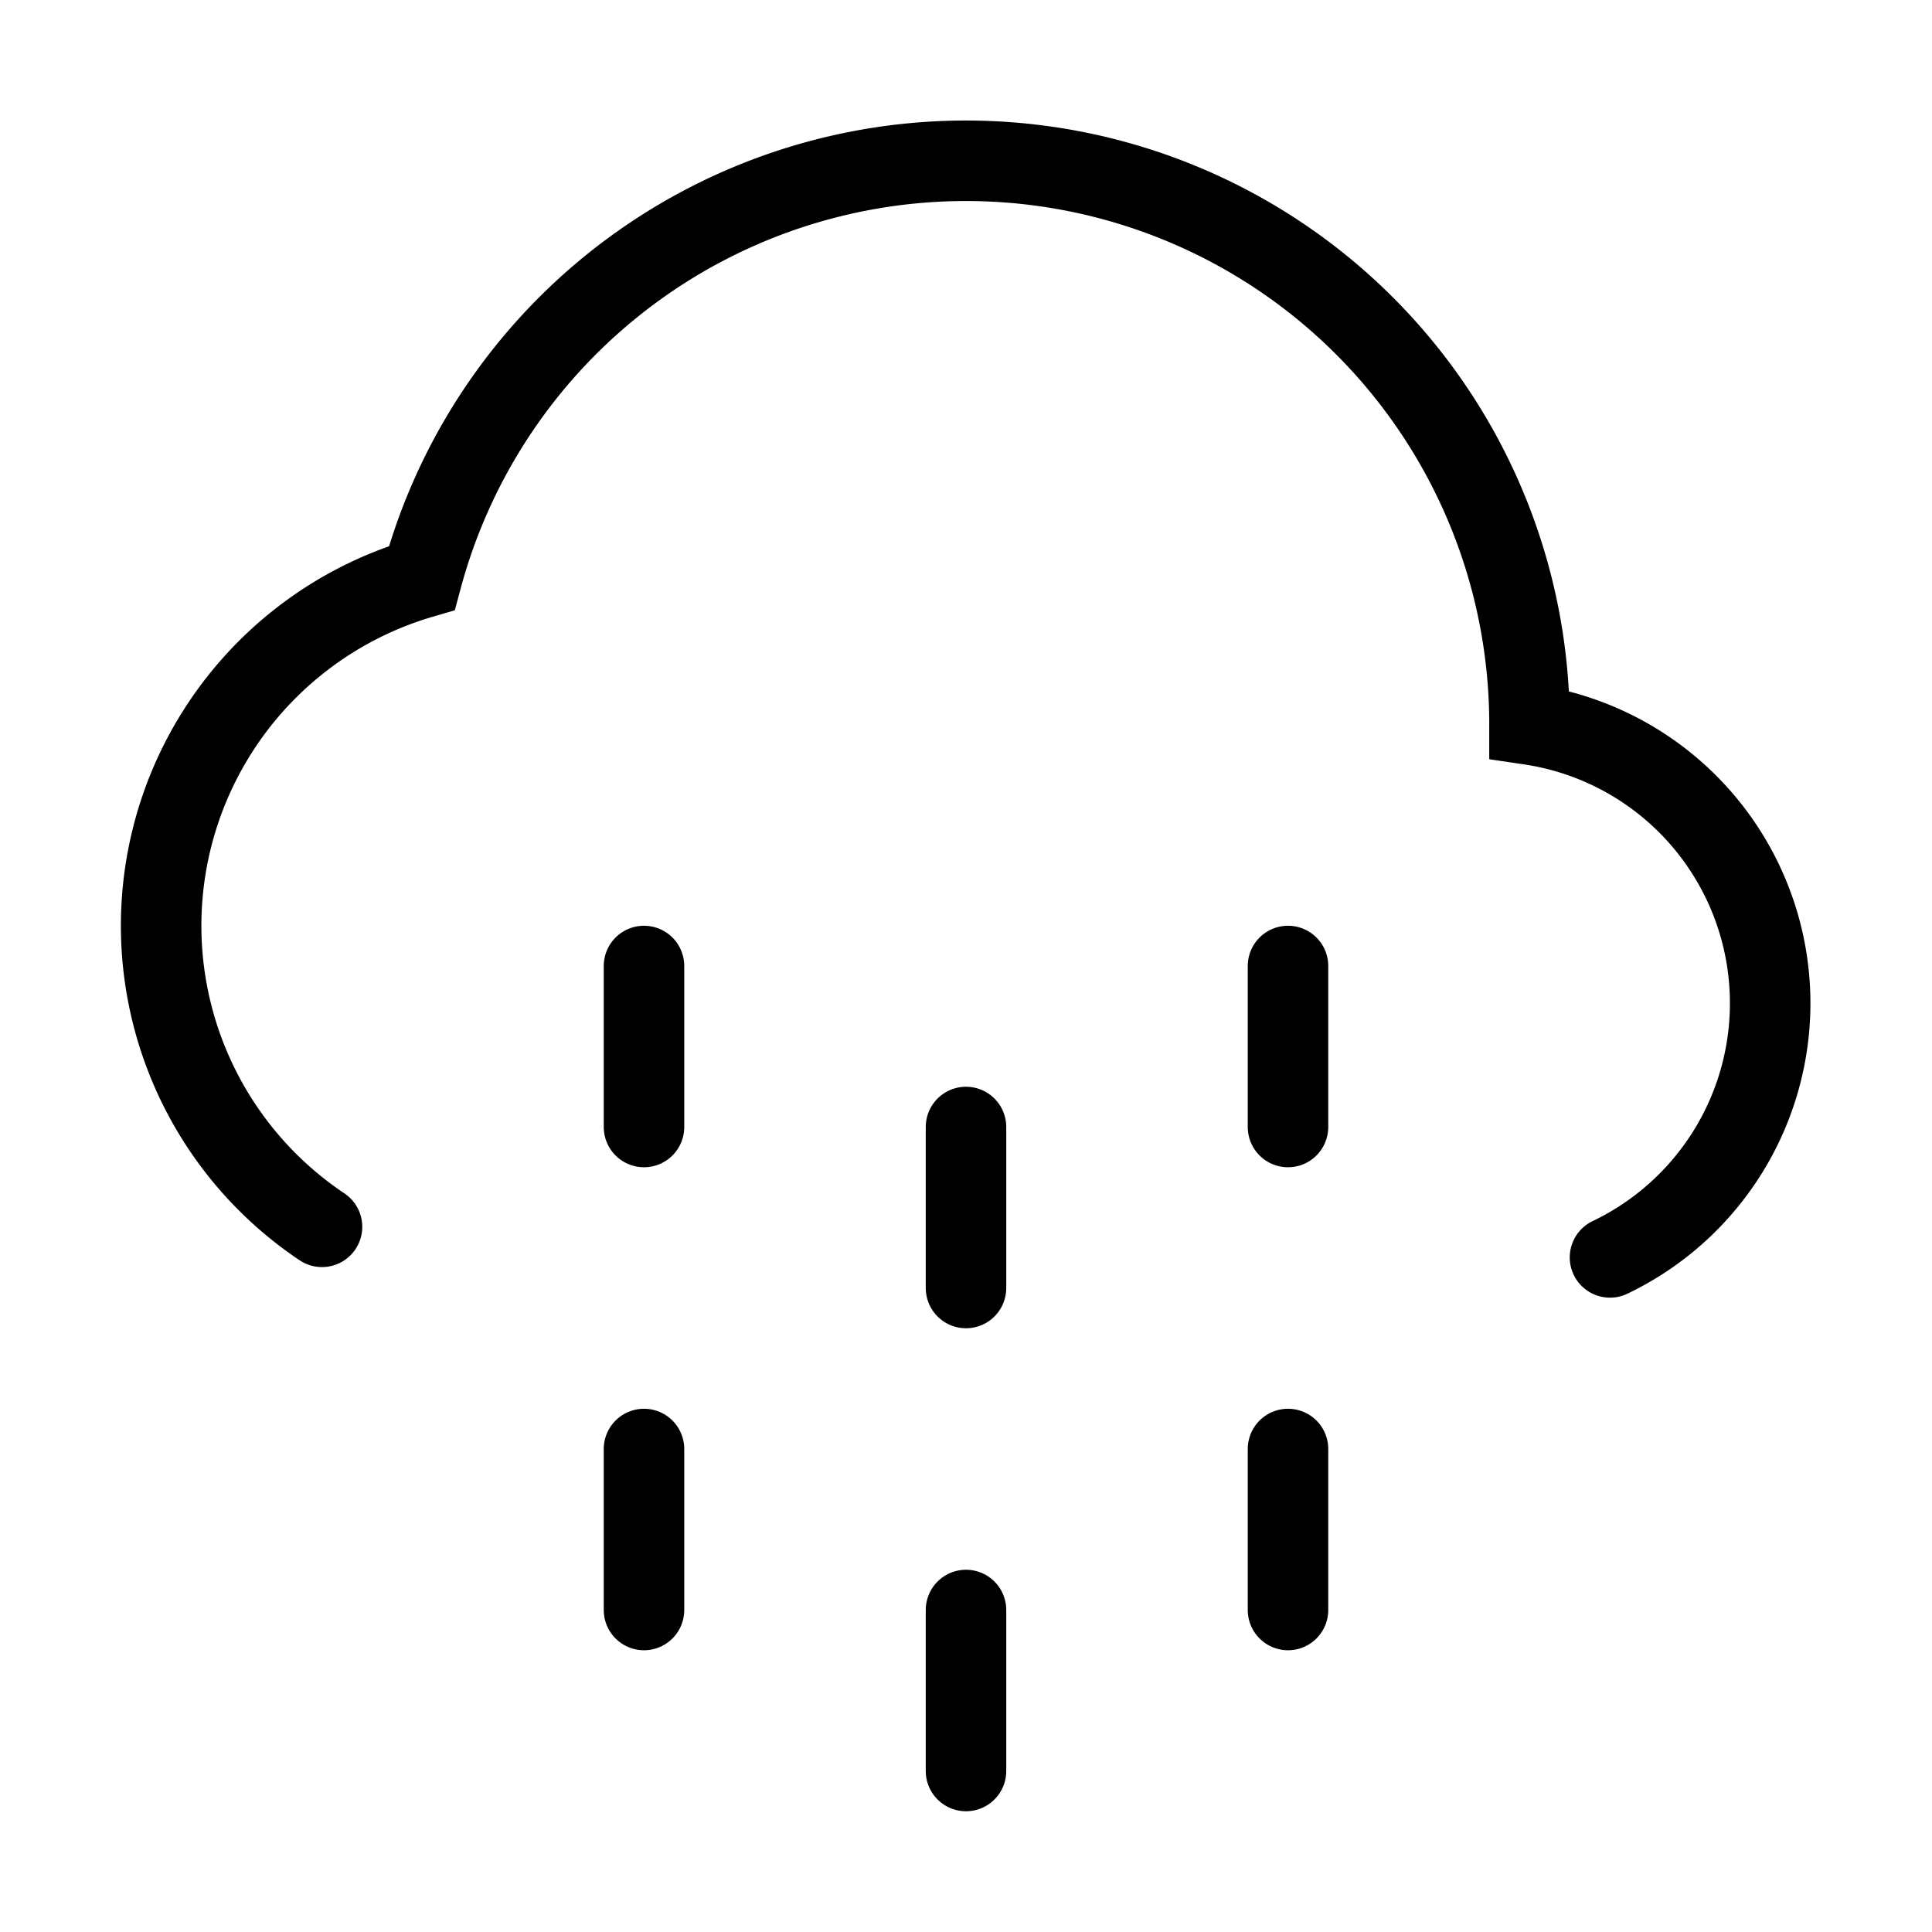 <?xml version="1.0" encoding="utf-8"?>
<svg width="800px" height="800px" viewBox="0 0 24 24" xmlns="http://www.w3.org/2000/svg" fill="none" stroke="#000000" stroke-width="1" stroke-linecap="round" stroke-linejoin="miter"><path d="M4,15.24A4.5,4.5,0,0,1,5.24,7.18,7,7,0,0,1,19,9V9a3.5,3.5,0,0,1,1,6.62"></path><line x1="12" y1="20" x2="12" y2="22"></line><line x1="12" y1="14" x2="12" y2="16"></line><line x1="16" y1="18" x2="16" y2="20"></line><line x1="16" y1="12" x2="16" y2="14"></line><line x1="8" y1="18" x2="8" y2="20"></line><line x1="8" y1="12" x2="8" y2="14"></line></svg>